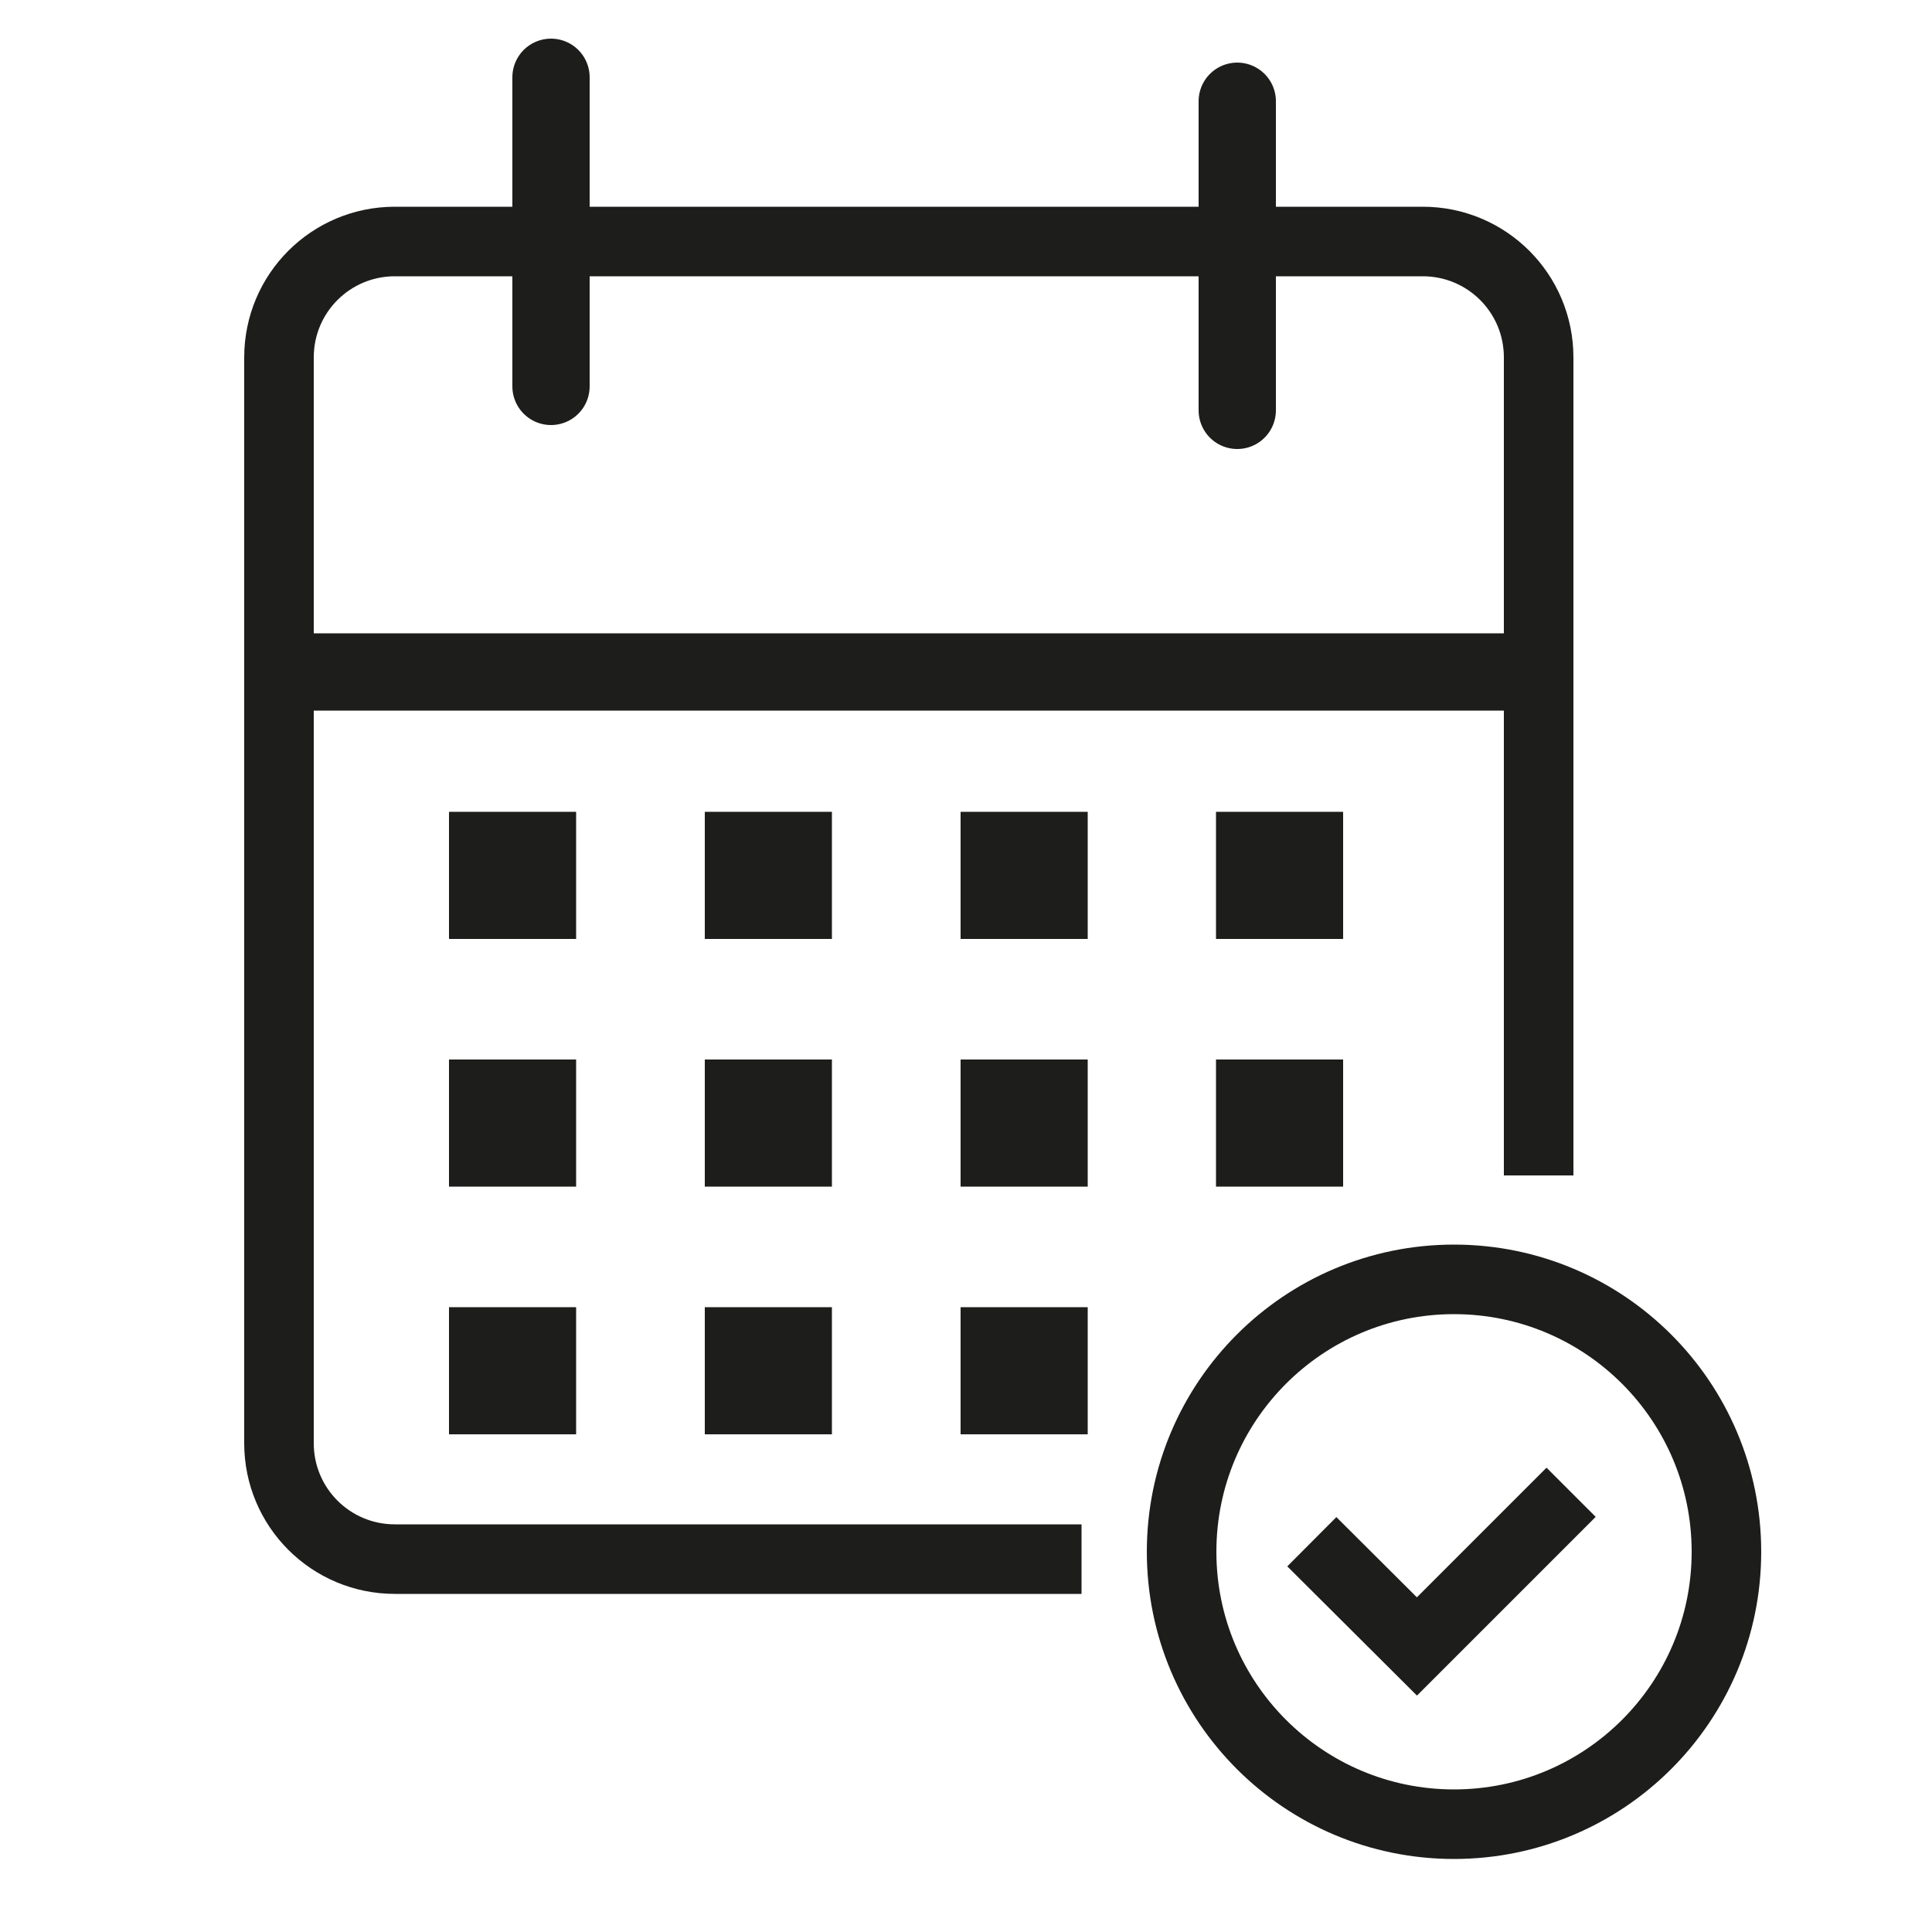<?xml version="1.0" encoding="UTF-8"?>
<svg xmlns="http://www.w3.org/2000/svg" xmlns:xlink="http://www.w3.org/1999/xlink" version="1.1" id="Ebene_4" x="0px" y="0px" viewBox="0 0 500 500" style="enable-background:new 0 0 500 500;" xml:space="preserve">
<style type="text/css">
	.st0{fill:none;stroke:#1D1D1B;stroke-width:18;stroke-linejoin:round;stroke-miterlimit:10;}
	.st1{fill:none;stroke:#1D1D1B;stroke-width:20;stroke-linecap:round;stroke-linejoin:round;stroke-miterlimit:10;}
	.st2{fill:none;stroke:#1D1D1B;stroke-width:20;stroke-linecap:square;stroke-linejoin:round;stroke-miterlimit:10;}
	.st3{fill:none;stroke:#1D1D1B;stroke-width:18;stroke-miterlimit:10;}
	.st4{fill:#1D1E1B;}
</style>
<path class="st0" d="M279.9,403.5H102.2c-16.6,0-30-13.4-30-30v-281c0-16.6,13.4-30,30-30h266c16.6,0,30,13.4,30,30v211.7"></path>
<line class="st1" x1="142.6" y1="20" x2="142.6" y2="100"></line>
<line class="st1" x1="320.2" y1="26.2" x2="320.2" y2="106.2"></line>
<line class="st2" x1="74.2" y1="173.9" x2="395.2" y2="173.9"></line>
<circle class="st0" cx="376.3" cy="401.6" r="70.5"></circle>
<polyline class="st3" points="339.5,399 366.7,426.1 406.6,386.2 "></polyline>
<rect x="116.2" y="210.1" class="st4" width="32.9" height="32.9"></rect>
<rect x="182.4" y="210.1" class="st4" width="32.9" height="32.9"></rect>
<rect x="248.6" y="210.1" class="st4" width="32.9" height="32.9"></rect>
<rect x="314.7" y="210.1" class="st4" width="32.9" height="32.9"></rect>
<rect x="116.2" y="274.2" class="st4" width="32.9" height="32.9"></rect>
<rect x="182.4" y="274.2" class="st4" width="32.9" height="32.9"></rect>
<rect x="248.6" y="274.2" class="st4" width="32.9" height="32.9"></rect>
<rect x="314.7" y="274.2" class="st4" width="32.9" height="32.9"></rect>
<rect x="116.2" y="338.3" class="st4" width="32.9" height="32.9"></rect>
<rect x="182.4" y="338.3" class="st4" width="32.9" height="32.9"></rect>
<rect x="248.6" y="338.3" class="st4" width="32.9" height="32.9"></rect>
</svg>
